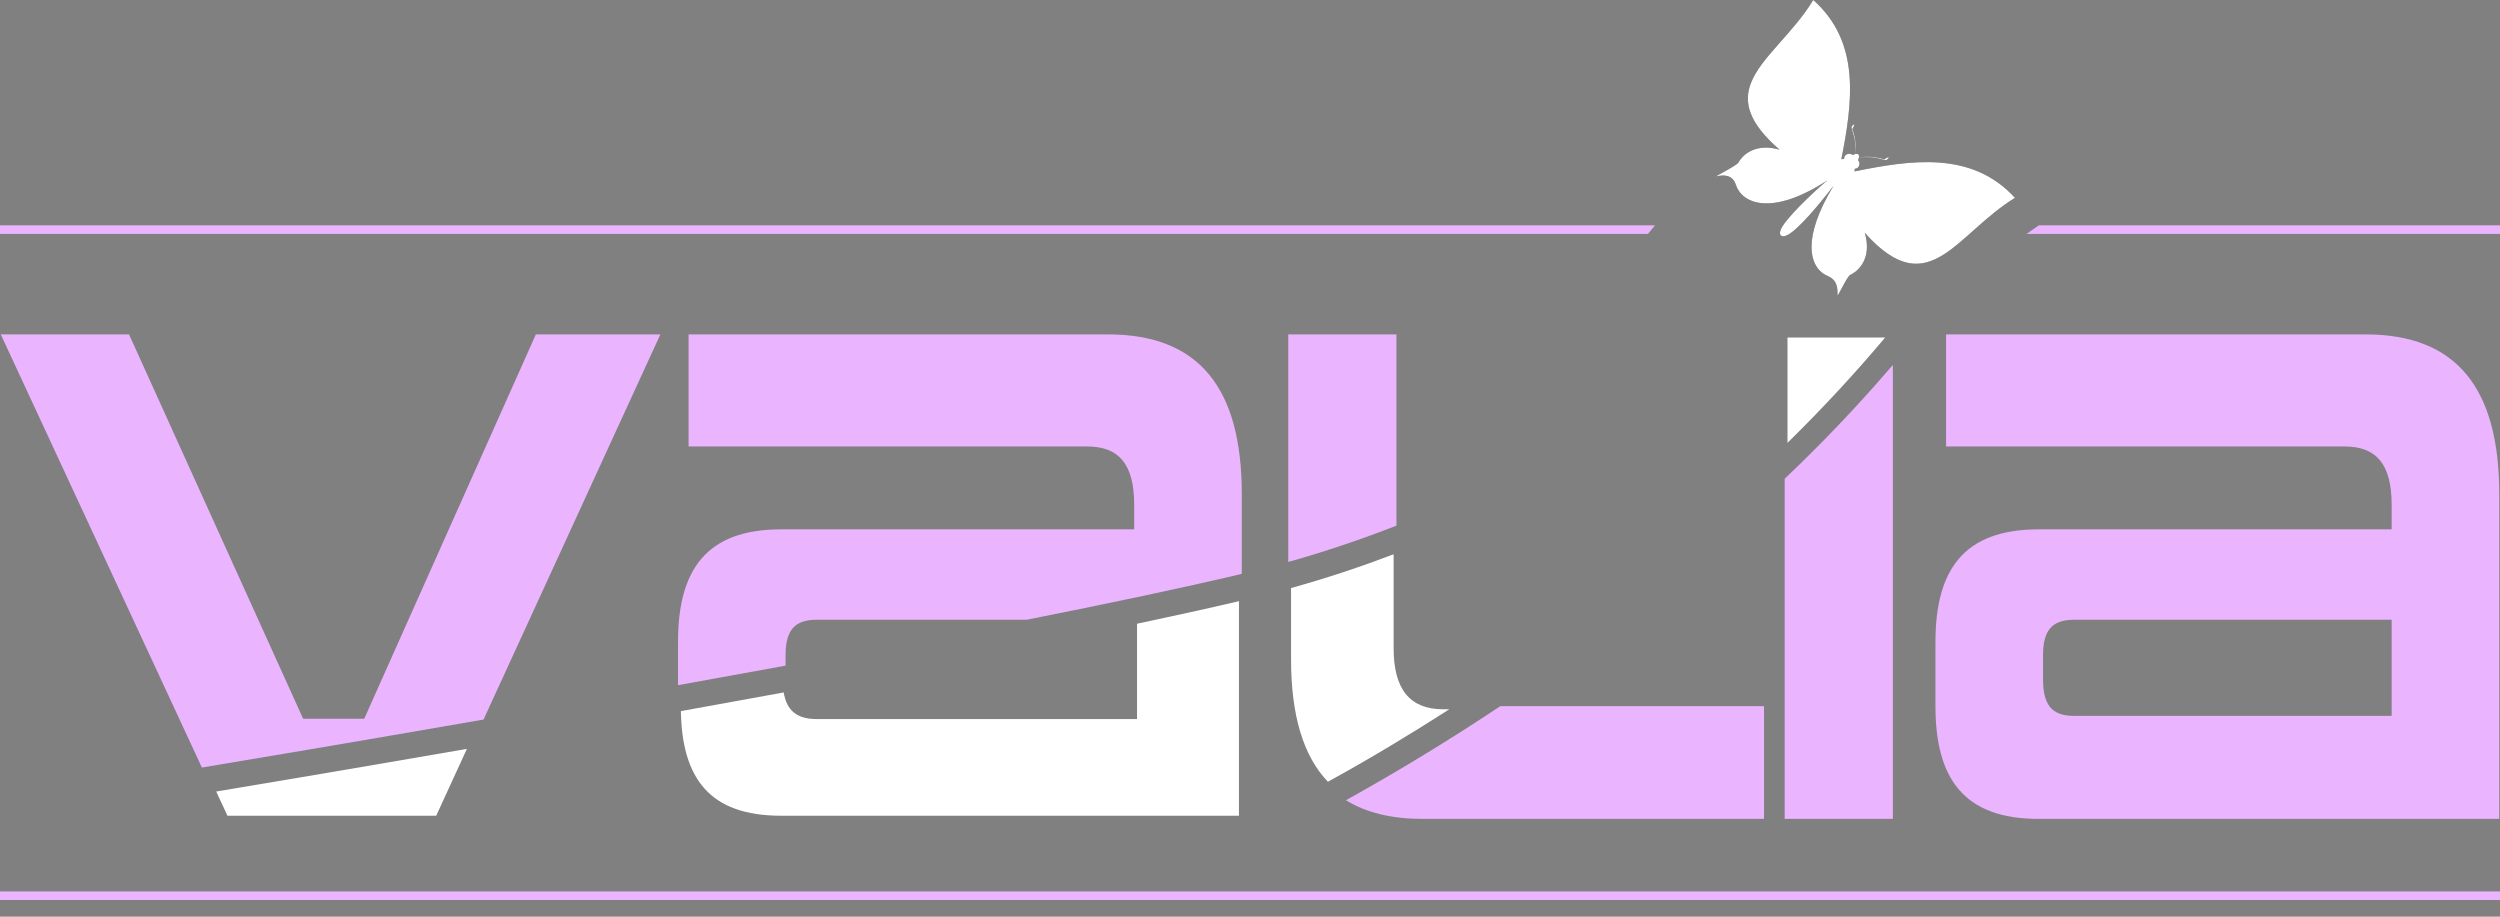 <?xml version="1.0" encoding="UTF-8" standalone="no"?><!DOCTYPE svg PUBLIC "-//W3C//DTD SVG 1.1//EN" "http://www.w3.org/Graphics/SVG/1.1/DTD/svg11.dtd"><svg width="100%" height="100%" viewBox="0 0 120 44" version="1.1" xmlns="http://www.w3.org/2000/svg" xmlns:xlink="http://www.w3.org/1999/xlink" xml:space="preserve" xmlns:serif="http://www.serif.com/" style="fill-rule:evenodd;clip-rule:evenodd;stroke-linejoin:round;stroke-miterlimit:1.414;"><rect x="0" y="0" width="120" height="44" fill="#808080" stroke="none"/><g><g><path d="M85.574,10.839c0.453,-0.697 1.883,-1.981 2.148,-2.186c-2.704,1.759 -4.104,1.109 -4.4,0.22c-0.056,-0.168 -0.208,-0.571 -0.915,-0.411c-0.187,0.043 0.94,-0.493 1.039,-0.664c0.309,-0.533 0.992,-0.896 1.971,-0.614c-1.499,-1.301 -1.73,-2.282 -1.369,-3.206c0.478,-1.224 1.997,-2.348 2.988,-3.978c2.306,2.043 1.875,4.955 1.349,7.646l0.133,-0.023c-0.015,-0.233 0.279,-0.303 0.4,-0.185l0.143,-0.047c0.002,-0.178 -0.002,-0.358 -0.018,-0.534c-0.05,-0.566 -0.319,-0.756 -0.049,-0.887c0.007,0.007 0.012,0.014 0.016,0.019c-0.022,0.078 -0.06,0.14 -0.101,0.209c0.159,0.393 0.185,0.773 0.157,1.192c0.12,-0.026 0.187,0.038 0.166,0.157c0.421,-0.044 0.802,-0.034 1.205,0.106c0.066,-0.044 0.128,-0.085 0.205,-0.11c0.006,0.005 0.013,0.009 0.02,0.014c-0.12,0.275 -0.321,0.016 -0.892,-0.008c-0.18,-0.01 -0.36,-0.006 -0.54,0.004l-0.039,0.143c0.122,0.114 0.067,0.401 -0.16,0.406l-0.017,0.127c2.702,-0.547 5.628,-1.004 7.705,1.268c-1.38,0.847 -2.392,2.065 -3.413,2.715c-1.097,0.698 -2.206,0.741 -3.798,-1.038c0.31,1.028 -0.11,1.733 -0.694,2.021c-0.176,0.088 -0.628,1.146 -0.616,0.954c0.044,-0.781 -0.397,-0.851 -0.595,-0.963c-0.757,-0.426 -1.111,-1.764 0.406,-4.265c-0.185,0.241 -1.367,1.78 -2.06,2.27c-0.45,0.316 -0.667,0.098 -0.375,-0.352" style="fill:#383838;fill-rule:nonzero;"/><path d="M85.574,10.839c0.453,-0.697 1.883,-1.981 2.148,-2.186c-2.704,1.759 -4.104,1.109 -4.4,0.22c-0.056,-0.168 -0.208,-0.571 -0.915,-0.411c-0.187,0.043 0.94,-0.493 1.039,-0.664c0.309,-0.533 0.992,-0.896 1.971,-0.614c-1.499,-1.301 -1.73,-2.282 -1.369,-3.206c0.478,-1.224 1.997,-2.348 2.988,-3.978c2.306,2.043 1.875,4.955 1.349,7.646l0.133,-0.023c-0.015,-0.233 0.279,-0.303 0.4,-0.185l0.143,-0.047c0.002,-0.178 -0.002,-0.358 -0.018,-0.534c-0.05,-0.566 -0.319,-0.756 -0.049,-0.887c0.007,0.007 0.012,0.014 0.016,0.019c-0.022,0.078 -0.06,0.14 -0.101,0.209c0.159,0.393 0.185,0.773 0.157,1.192c0.12,-0.026 0.187,0.038 0.166,0.157c0.421,-0.044 0.802,-0.034 1.205,0.106c0.066,-0.044 0.128,-0.085 0.205,-0.11c0.006,0.005 0.013,0.009 0.02,0.014c-0.12,0.275 -0.321,0.016 -0.892,-0.008c-0.18,-0.01 -0.36,-0.006 -0.54,0.004l-0.039,0.143c0.122,0.114 0.067,0.401 -0.16,0.406l-0.017,0.127c2.702,-0.547 5.628,-1.004 7.705,1.268c-1.38,0.847 -2.392,2.065 -3.413,2.715c-1.097,0.698 -2.206,0.741 -3.798,-1.038c0.31,1.028 -0.11,1.733 -0.694,2.021c-0.176,0.088 -0.628,1.146 -0.616,0.954c0.044,-0.781 -0.397,-0.851 -0.595,-0.963c-0.757,-0.426 -1.111,-1.764 0.406,-4.265c-0.185,0.241 -1.367,1.78 -2.06,2.27c-0.45,0.316 -0.667,0.098 -0.375,-0.352Z" style="fill:#fff;"/><path d="M92.902,33.901l0,-3.087c0,-3.462 1.359,-5.405 4.948,-5.405l16.949,0l0,-1.168c0,-1.953 -0.72,-2.811 -2.27,-2.811l-19.118,0l0,-5.379l20.136,0c4.378,0 6.416,2.592 6.416,7.654l0,15.602l-22.113,0c-3.589,0 -4.948,-1.945 -4.948,-5.406m6.656,-4.153c-1.104,0 -1.492,0.56 -1.492,1.704l0,1.14c0,1.217 0.392,1.771 1.492,1.771l15.241,0l0,-4.615l-15.241,0Z" style="fill:#eab4fe;fill-rule:nonzero;"/><path d="M90.484,16.203l-4.684,0l0,5.053c1.654,-1.626 3.226,-3.314 4.684,-5.053Z" style="fill:#fff;fill-rule:nonzero;"/><path d="M20.938,39.155l1.473,-3.209c-5.535,0.959 -9.983,1.706 -12.033,2.047l0.54,1.162l10.02,0Z" style="fill:#fff;fill-rule:nonzero;"/><path d="M39.2,34.515c-0.95,0 -1.439,-0.408 -1.582,-1.278c-1.653,0.303 -3.306,0.604 -4.936,0.897c0.059,3.235 1.38,5.021 4.81,5.021l21.978,0l0,-10.298c-1.458,0.341 -3.106,0.705 -4.893,1.082l0,4.576l-15.377,0Z" style="fill:#fff;fill-rule:nonzero;"/><path d="M0.037,16.051l6.157,0l8.356,18.447l2.934,0l8.237,-18.447l5.977,0l-8.488,18.488c-6.302,1.096 -11.398,1.95 -13.519,2.303l-9.654,-20.791Z" style="fill:#eab4fe;fill-rule:nonzero;"/><path d="M39.2,29.748c-1.106,0 -1.492,0.56 -1.492,1.704l0,0.499c-1.728,0.318 -3.458,0.632 -5.164,0.938l0,-2.075c0,-3.462 1.359,-5.405 4.948,-5.405l16.949,0l0,-1.168c0,-1.953 -0.72,-2.811 -2.271,-2.811l-19.117,0l0,-5.379l20.136,0c4.377,0 6.416,2.592 6.416,7.654l0,3.841c-2.803,0.665 -6.374,1.418 -10.32,2.202l-10.085,0Z" style="fill:#eab4fe;fill-rule:nonzero;"/><path d="M61.971,28.226l0,3.427c0,2.685 0.587,4.636 1.768,5.871c1.977,-1.086 3.918,-2.252 5.828,-3.479l-0.297,0c-1.606,0 -2.376,-0.971 -2.376,-2.929l0,-4.51c-1.575,0.598 -3.22,1.147 -4.923,1.62Z" style="fill:#fff;fill-rule:nonzero;"/><path d="M72.017,33.893l12.656,0l0,5.414l-16.391,0c-1.49,0 -2.713,-0.3 -3.677,-0.896c2.518,-1.401 4.992,-2.903 7.412,-4.518" style="fill:#eab4fe;fill-rule:nonzero;"/><path d="M61.836,26.974l0,-10.923l5.194,0l0,9.18c-1.656,0.646 -3.392,1.238 -5.194,1.743" style="fill:#eab4fe;fill-rule:nonzero;"/><path d="M90.858,17.517l0,21.79l-5.194,0l0,-16.326c0.267,-0.255 0.534,-0.512 0.798,-0.771c1.772,-1.729 3.268,-3.378 4.396,-4.693" style="fill:#eab4fe;fill-rule:nonzero;"/><rect x="0" y="42.788" width="120" height="0.412" style="fill:#eab4fe;"/><path d="M97.863,10.817l-0.437,0.302l-0.154,0.11l22.728,0l0,-0.412l-22.137,0Z" style="fill:#eab4fe;fill-rule:nonzero;"/><path d="M79.439,10.817l-79.439,0l0,0.412l79.102,0l0.337,-0.412Z" style="fill:#eab4fe;fill-rule:nonzero;"/></g></g></svg>